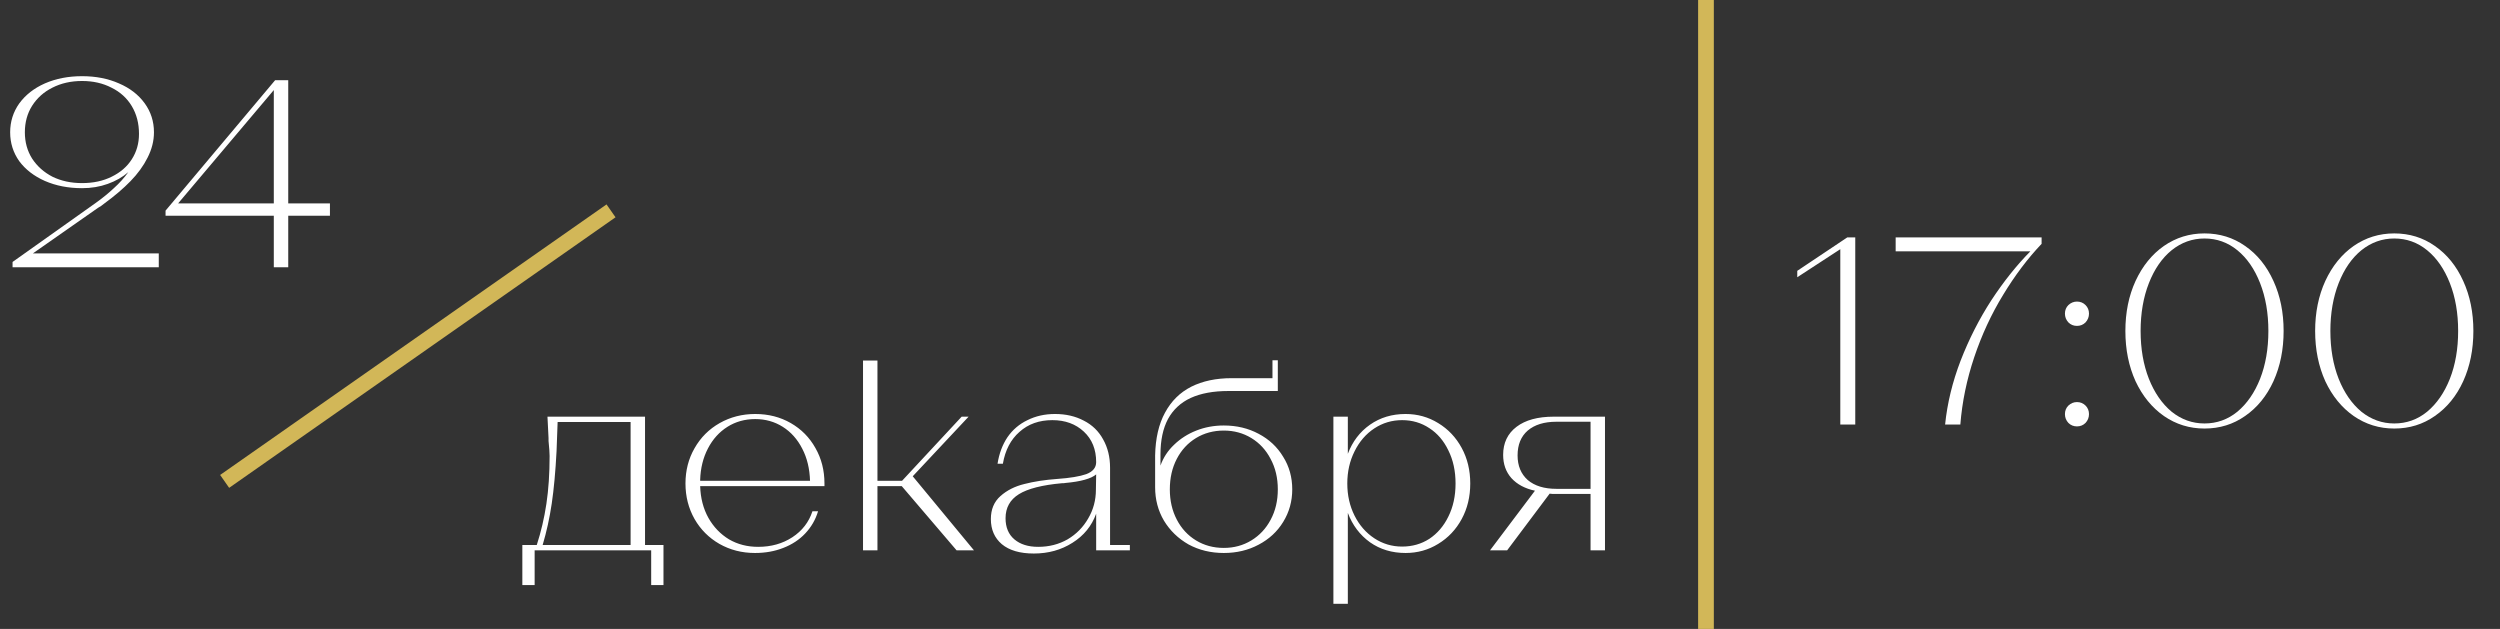 <?xml version="1.0" encoding="UTF-8"?> <svg xmlns="http://www.w3.org/2000/svg" width="159" height="40" viewBox="0 0 159 40" fill="none"><rect x="0" y="0" width="159" height="40" fill="#333333" stroke="none"/> <path d="M33.221 34.66H34.139C34.411 33.821 34.615 32.949 34.751 32.042C34.887 31.135 34.955 30.121 34.955 28.999C34.955 28.886 34.949 28.761 34.938 28.625C34.927 28.489 34.915 28.359 34.904 28.234C34.904 28.166 34.898 28.104 34.887 28.047C34.887 27.979 34.887 27.917 34.887 27.86L34.819 26.5H41.024V34.66H42.197V37.21H41.415V35H34.003V37.21H33.221V34.66ZM40.106 34.66V26.84H35.465L35.397 28.693C35.329 29.996 35.227 31.107 35.091 32.025C34.955 32.943 34.762 33.821 34.513 34.66H40.106ZM48.016 35.17C47.189 35.17 46.435 34.977 45.755 34.592C45.086 34.207 44.559 33.68 44.174 33.011C43.789 32.331 43.596 31.577 43.596 30.75C43.596 29.923 43.789 29.175 44.174 28.506C44.559 27.826 45.092 27.293 45.772 26.908C46.452 26.523 47.206 26.33 48.033 26.33C48.872 26.33 49.625 26.523 50.294 26.908C50.963 27.293 51.484 27.82 51.858 28.489C52.243 29.158 52.436 29.911 52.436 30.75C52.436 30.773 52.436 30.801 52.436 30.835C52.436 30.869 52.436 30.897 52.436 30.92H44.531C44.554 31.679 44.729 32.354 45.058 32.943C45.387 33.521 45.823 33.974 46.367 34.303C46.911 34.62 47.529 34.779 48.22 34.779C49.047 34.779 49.773 34.575 50.396 34.167C51.019 33.759 51.444 33.209 51.671 32.518H52.028C51.869 33.051 51.597 33.521 51.212 33.929C50.838 34.326 50.373 34.632 49.818 34.847C49.274 35.062 48.673 35.17 48.016 35.17ZM51.518 30.58C51.495 29.809 51.331 29.129 51.025 28.54C50.719 27.939 50.305 27.475 49.784 27.146C49.263 26.817 48.679 26.653 48.033 26.653C47.376 26.653 46.786 26.817 46.265 27.146C45.744 27.475 45.33 27.934 45.024 28.523C44.718 29.112 44.554 29.775 44.531 30.512V30.58H51.518ZM54.888 22.93H55.806V30.58H57.37L61.161 26.5H61.603L58.05 30.291L61.943 35H60.838L57.353 30.92H55.806V35H54.888V22.93ZM65.755 35.204C64.871 35.204 64.192 35.006 63.715 34.609C63.251 34.212 63.019 33.68 63.019 33.011C63.019 32.399 63.222 31.912 63.63 31.549C64.038 31.186 64.543 30.931 65.144 30.784C65.755 30.625 66.453 30.518 67.234 30.461C68.05 30.404 68.668 30.302 69.088 30.155C69.507 29.996 69.716 29.741 69.716 29.39C69.716 28.585 69.456 27.939 68.934 27.452C68.413 26.965 67.745 26.721 66.928 26.721C66.09 26.721 65.393 26.97 64.838 27.469C64.282 27.956 63.931 28.631 63.783 29.492H63.444C63.545 28.846 63.755 28.285 64.073 27.809C64.401 27.333 64.826 26.97 65.347 26.721C65.869 26.46 66.453 26.33 67.099 26.33C67.79 26.33 68.402 26.472 68.934 26.755C69.467 27.027 69.875 27.424 70.159 27.945C70.453 28.466 70.6 29.067 70.6 29.747V34.66H71.859V35H69.716V32.671C69.433 33.453 68.929 34.071 68.204 34.524C67.49 34.977 66.674 35.204 65.755 35.204ZM66.028 34.779C66.719 34.779 67.342 34.62 67.897 34.303C68.453 33.974 68.889 33.532 69.207 32.977C69.535 32.422 69.7 31.81 69.7 31.141L69.716 30.172C69.558 30.308 69.314 30.421 68.986 30.512C68.668 30.603 68.26 30.671 67.761 30.716C67.728 30.716 67.688 30.722 67.642 30.733C67.609 30.733 67.575 30.733 67.54 30.733C66.282 30.846 65.37 31.079 64.803 31.43C64.237 31.781 63.953 32.291 63.953 32.96C63.953 33.538 64.141 33.986 64.514 34.303C64.888 34.62 65.393 34.779 66.028 34.779ZM77.835 35.17C77.008 35.17 76.26 34.989 75.591 34.626C74.934 34.252 74.412 33.748 74.027 33.113C73.653 32.478 73.466 31.77 73.466 30.988V28.965C73.489 27.877 73.698 26.97 74.095 26.245C74.492 25.508 75.047 24.959 75.761 24.596C76.486 24.233 77.342 24.052 78.328 24.052H80.929V22.913H81.269V24.868H78.124C77.172 24.868 76.373 25.015 75.727 25.31C75.092 25.605 74.611 26.052 74.282 26.653C73.965 27.254 73.806 28.002 73.806 28.897V29.611C73.987 29.101 74.276 28.659 74.673 28.285C75.07 27.9 75.54 27.599 76.084 27.384C76.628 27.169 77.212 27.061 77.835 27.061C78.651 27.061 79.388 27.237 80.045 27.588C80.714 27.939 81.235 28.427 81.609 29.05C81.994 29.662 82.187 30.353 82.187 31.124C82.187 31.883 81.994 32.575 81.609 33.198C81.235 33.81 80.714 34.292 80.045 34.643C79.388 34.994 78.651 35.17 77.835 35.17ZM77.835 34.847C78.481 34.847 79.065 34.688 79.586 34.371C80.107 34.054 80.515 33.617 80.81 33.062C81.116 32.495 81.269 31.849 81.269 31.124C81.269 30.399 81.116 29.753 80.81 29.186C80.515 28.619 80.107 28.177 79.586 27.86C79.065 27.543 78.481 27.384 77.835 27.384C77.178 27.384 76.588 27.543 76.067 27.86C75.546 28.177 75.138 28.619 74.843 29.186C74.548 29.753 74.401 30.399 74.401 31.124C74.401 31.838 74.548 32.478 74.843 33.045C75.138 33.612 75.546 34.054 76.067 34.371C76.588 34.688 77.178 34.847 77.835 34.847ZM84.804 26.5H85.722V28.863C86.017 28.081 86.487 27.463 87.133 27.01C87.779 26.557 88.533 26.33 89.394 26.33C90.154 26.33 90.845 26.523 91.468 26.908C92.103 27.293 92.602 27.82 92.964 28.489C93.327 29.158 93.508 29.911 93.508 30.75C93.508 31.589 93.327 32.342 92.964 33.011C92.602 33.68 92.103 34.207 91.468 34.592C90.845 34.977 90.154 35.17 89.394 35.17C88.533 35.17 87.779 34.943 87.133 34.49C86.487 34.025 86.017 33.402 85.722 32.62V38.4H84.804V26.5ZM89.173 34.762C89.819 34.762 90.397 34.598 90.907 34.269C91.417 33.929 91.82 33.459 92.114 32.858C92.42 32.246 92.573 31.543 92.573 30.75C92.573 29.957 92.42 29.254 92.114 28.642C91.82 28.03 91.417 27.56 90.907 27.231C90.397 26.891 89.819 26.721 89.173 26.721C88.527 26.721 87.938 26.897 87.405 27.248C86.873 27.599 86.453 28.087 86.147 28.71C85.841 29.322 85.688 30.002 85.688 30.75C85.688 31.498 85.841 32.178 86.147 32.79C86.453 33.402 86.873 33.884 87.405 34.235C87.938 34.586 88.527 34.762 89.173 34.762ZM97.623 31.209C96.988 31.073 96.489 30.807 96.127 30.41C95.775 30.013 95.6 29.52 95.6 28.931C95.6 28.172 95.883 27.577 96.45 27.146C97.016 26.715 97.804 26.5 98.813 26.5H102.077V35H101.159V31.413H98.915C98.847 31.413 98.784 31.413 98.728 31.413C98.671 31.413 98.614 31.407 98.558 31.396L95.855 35H94.767L97.623 31.209ZM101.159 31.09V26.823H98.983C98.212 26.823 97.606 27.01 97.164 27.384C96.733 27.758 96.518 28.285 96.518 28.965C96.518 29.622 96.733 30.144 97.164 30.529C97.606 30.903 98.212 31.09 98.983 31.09H101.159Z" fill="white"></path> <path d="M0.799 16.66L6.069 12.92C6.5 12.614 6.891 12.297 7.242 11.968C7.605 11.639 7.911 11.299 8.16 10.948C7.797 11.265 7.361 11.515 6.851 11.696C6.352 11.877 5.808 11.968 5.219 11.968C4.346 11.968 3.559 11.815 2.856 11.509C2.165 11.203 1.621 10.784 1.224 10.251C0.839 9.707 0.646 9.095 0.646 8.415C0.646 7.735 0.839 7.123 1.224 6.579C1.621 6.035 2.165 5.61 2.856 5.304C3.559 4.998 4.346 4.845 5.219 4.845C6.092 4.845 6.874 4.998 7.565 5.304C8.256 5.599 8.8 6.018 9.197 6.562C9.594 7.106 9.792 7.724 9.792 8.415C9.792 8.959 9.656 9.497 9.384 10.03C9.123 10.551 8.761 11.05 8.296 11.526C7.843 11.991 7.299 12.455 6.664 12.92C6.585 12.977 6.511 13.033 6.443 13.09C6.375 13.135 6.301 13.181 6.222 13.226L2.091 16.116H10.098V17H0.799V16.66ZM5.219 11.645C5.933 11.645 6.562 11.509 7.106 11.237C7.661 10.965 8.086 10.597 8.381 10.132C8.687 9.656 8.84 9.118 8.84 8.517C8.84 7.848 8.687 7.259 8.381 6.749C8.075 6.239 7.644 5.848 7.089 5.576C6.545 5.293 5.922 5.151 5.219 5.151C4.516 5.151 3.887 5.293 3.332 5.576C2.788 5.848 2.357 6.233 2.04 6.732C1.734 7.219 1.581 7.78 1.581 8.415C1.581 9.038 1.734 9.594 2.04 10.081C2.357 10.568 2.788 10.954 3.332 11.237C3.887 11.509 4.516 11.645 5.219 11.645ZM17.414 13.719H10.529V13.396L17.499 5.1H18.332V12.937H20.984V13.719H18.332V17H17.414V13.719ZM17.414 12.937V5.729L11.328 12.937H17.414Z" fill="white"></path> <path d="M117.043 15.848L114.306 17.633V17.225L117.485 15.1H117.995V27H117.043V15.848ZM123.709 27C123.845 25.651 124.174 24.297 124.695 22.937C125.228 21.566 125.879 20.285 126.65 19.095C127.432 17.905 128.259 16.868 129.132 15.984H120.564V15.1H129.846V15.508C128.962 16.437 128.146 17.52 127.398 18.755C126.65 19.979 126.038 21.299 125.562 22.716C125.086 24.133 124.791 25.561 124.678 27H123.709ZM132.095 27.119C131.879 27.119 131.698 27.045 131.551 26.898C131.403 26.739 131.33 26.552 131.33 26.337C131.33 26.122 131.403 25.94 131.551 25.793C131.709 25.646 131.891 25.572 132.095 25.572C132.31 25.572 132.491 25.646 132.639 25.793C132.786 25.94 132.86 26.122 132.86 26.337C132.86 26.552 132.786 26.739 132.639 26.898C132.491 27.045 132.31 27.119 132.095 27.119ZM132.095 20.727C131.879 20.727 131.698 20.653 131.551 20.506C131.403 20.347 131.33 20.16 131.33 19.945C131.33 19.73 131.403 19.548 131.551 19.401C131.709 19.254 131.891 19.18 132.095 19.18C132.31 19.18 132.491 19.254 132.639 19.401C132.786 19.548 132.86 19.73 132.86 19.945C132.86 20.16 132.786 20.347 132.639 20.506C132.491 20.653 132.31 20.727 132.095 20.727ZM140.206 27.255C139.254 27.255 138.393 26.989 137.622 26.456C136.863 25.923 136.262 25.187 135.82 24.246C135.389 23.294 135.174 22.229 135.174 21.05C135.174 19.871 135.389 18.812 135.82 17.871C136.262 16.919 136.863 16.177 137.622 15.644C138.393 15.111 139.254 14.845 140.206 14.845C141.169 14.845 142.031 15.111 142.79 15.644C143.561 16.177 144.161 16.919 144.592 17.871C145.023 18.812 145.238 19.871 145.238 21.05C145.238 22.229 145.023 23.294 144.592 24.246C144.161 25.187 143.561 25.923 142.79 26.456C142.031 26.989 141.169 27.255 140.206 27.255ZM140.206 26.932C140.988 26.932 141.685 26.683 142.297 26.184C142.909 25.674 143.391 24.977 143.742 24.093C144.093 23.198 144.269 22.183 144.269 21.05C144.269 19.917 144.093 18.902 143.742 18.007C143.391 17.112 142.909 16.415 142.297 15.916C141.685 15.417 140.988 15.168 140.206 15.168C139.435 15.168 138.738 15.417 138.115 15.916C137.503 16.415 137.021 17.112 136.67 18.007C136.319 18.902 136.143 19.917 136.143 21.05C136.143 22.183 136.319 23.198 136.67 24.093C137.021 24.977 137.503 25.674 138.115 26.184C138.738 26.683 139.435 26.932 140.206 26.932ZM152.275 27.255C151.323 27.255 150.462 26.989 149.691 26.456C148.932 25.923 148.331 25.187 147.889 24.246C147.459 23.294 147.243 22.229 147.243 21.05C147.243 19.871 147.459 18.812 147.889 17.871C148.331 16.919 148.932 16.177 149.691 15.644C150.462 15.111 151.323 14.845 152.275 14.845C153.239 14.845 154.1 15.111 154.859 15.644C155.63 16.177 156.231 16.919 156.661 17.871C157.092 18.812 157.307 19.871 157.307 21.05C157.307 22.229 157.092 23.294 156.661 24.246C156.231 25.187 155.63 25.923 154.859 26.456C154.1 26.989 153.239 27.255 152.275 27.255ZM152.275 26.932C153.057 26.932 153.754 26.683 154.366 26.184C154.978 25.674 155.46 24.977 155.811 24.093C156.163 23.198 156.338 22.183 156.338 21.05C156.338 19.917 156.163 18.902 155.811 18.007C155.46 17.112 154.978 16.415 154.366 15.916C153.754 15.417 153.057 15.168 152.275 15.168C151.505 15.168 150.808 15.417 150.184 15.916C149.572 16.415 149.091 17.112 148.739 18.007C148.388 18.902 148.212 19.917 148.212 21.05C148.212 22.183 148.388 23.198 148.739 24.093C149.091 24.977 149.572 25.674 150.184 26.184C150.808 26.683 151.505 26.932 152.275 26.932Z" fill="white"></path> <line x1="38.861" y1="13.41" x2="14.287" y2="30.617" stroke="#D2B758"></line> <line x1="108.5" y1="40" x2="108.5" y2="-2.18557e-08" stroke="#D2B758"></line> </svg> 